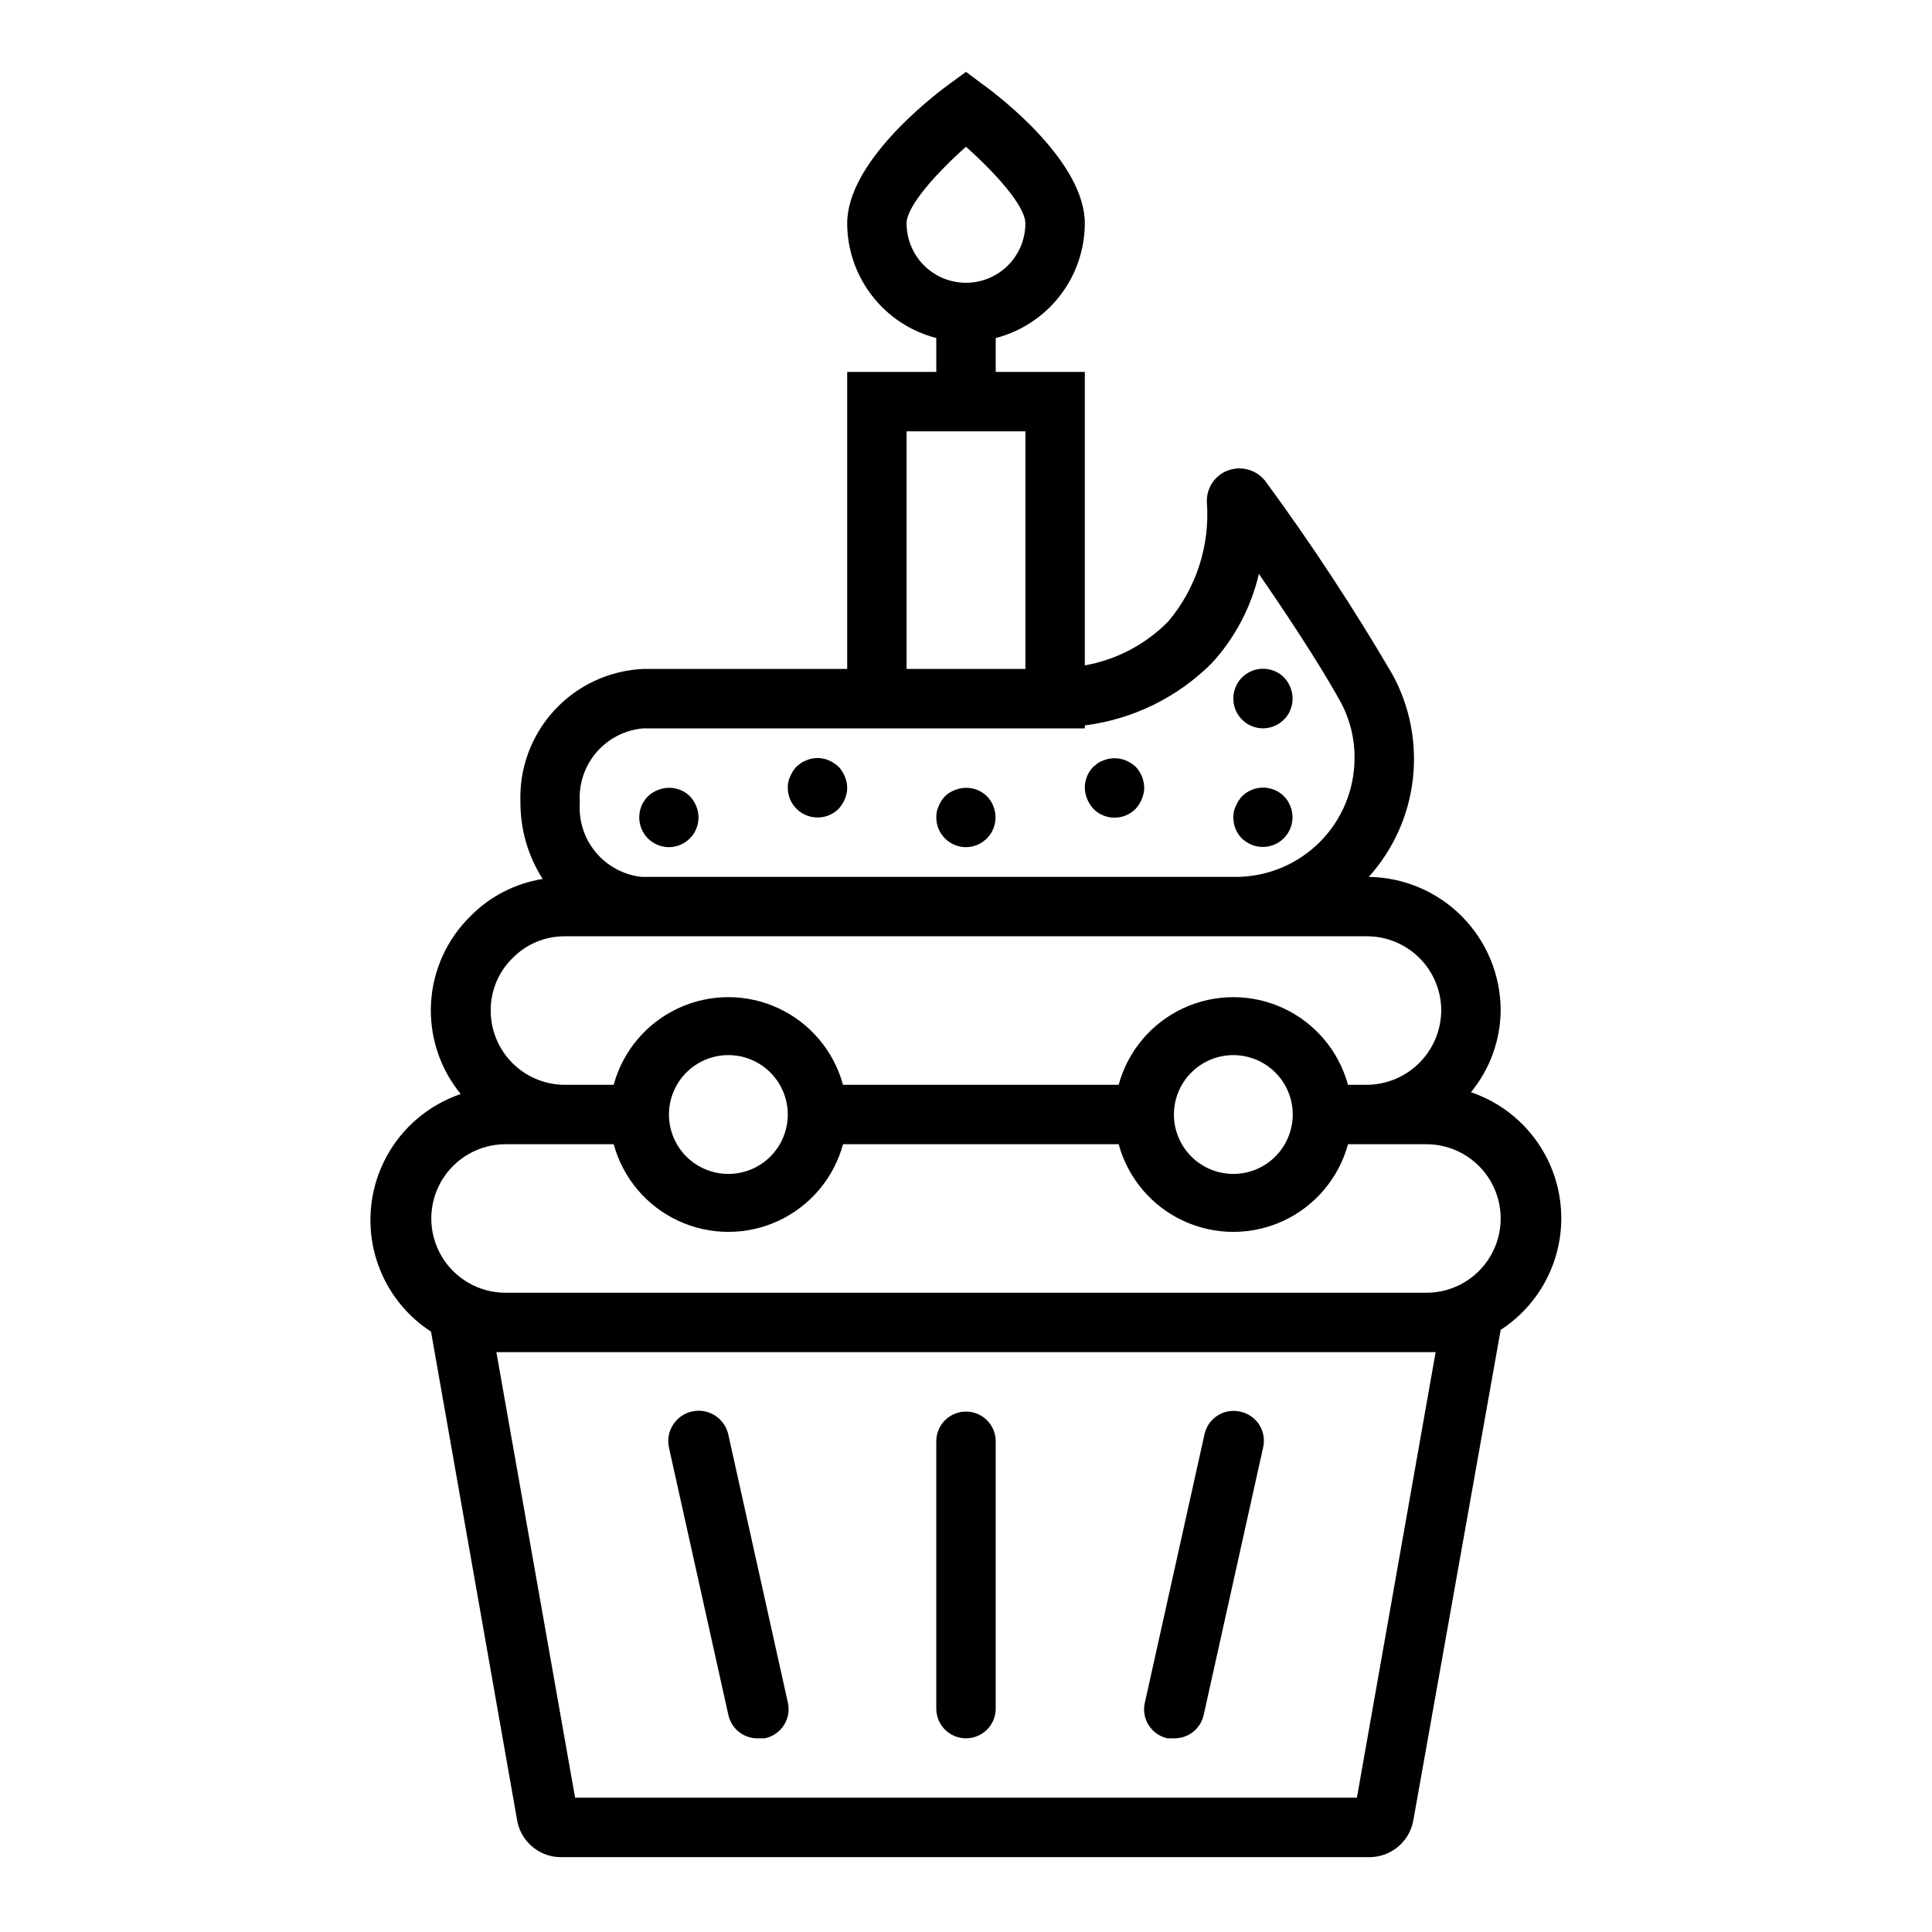 <?xml version="1.0" encoding="UTF-8"?>
<!-- The Best Svg Icon site in the world: iconSvg.co, Visit us! https://iconsvg.co -->
<svg fill="#000000" width="800px" height="800px" version="1.1" viewBox="144 144 512 512" xmlns="http://www.w3.org/2000/svg">
 <g>
  <path d="m518.55 626.4 23.145-129.97c7.445-4.832 12.793-12.293 14.977-20.895 2.188-8.605 1.047-17.715-3.188-25.512-4.234-7.801-11.258-13.719-19.66-16.57 5.062-6.172 7.84-13.898 7.871-21.883-0.062-9.273-3.758-18.152-10.289-24.73-6.535-6.578-15.391-10.332-24.664-10.457 6.465-7.188 10.539-16.203 11.664-25.805 1.129-9.602-0.746-19.312-5.367-27.805-10.266-17.539-21.434-34.539-33.453-50.93-2.242-3.184-6.32-4.5-10-3.231-3.613 1.258-5.957 4.762-5.746 8.582 0.828 11.43-2.844 22.727-10.234 31.488-5.984 6.082-13.715 10.152-22.117 11.648v-77.773h-23.617v-8.977c6.742-1.738 12.715-5.664 16.988-11.164 4.273-5.496 6.606-12.258 6.629-19.219 0-16.215-22.355-33.457-26.844-36.684l-4.644-3.465-4.644 3.387c-4.488 3.305-26.844 20.543-26.844 36.762 0.02 6.961 2.352 13.723 6.625 19.219 4.273 5.5 10.246 9.426 16.988 11.164v8.977h-23.613v78.719h-54.082c-9 0.41-17.473 4.367-23.566 11.004s-9.309 15.418-8.945 24.422c-0.016 7.172 2.031 14.195 5.902 20.23-7.223 1.148-13.895 4.57-19.047 9.762-6.285 6.106-10.051 14.348-10.547 23.094-0.492 8.746 2.312 17.363 7.867 24.137-8.402 2.852-15.422 8.77-19.66 16.57-4.234 7.797-5.371 16.906-3.188 25.512 2.184 8.602 7.531 16.062 14.977 20.895l22.906 129.97h0.004c1.215 5.582 6.254 9.496 11.965 9.289h213.8c5.738 0.008 10.652-4.109 11.648-9.762zm-134.3-423.2c0-4.566 7.871-13.305 15.742-20.309 7.871 7.008 15.742 15.742 15.742 20.309h0.004c0 5.625-3 10.82-7.871 13.633s-10.875 2.812-15.746 0-7.871-8.008-7.871-13.633zm0 55.105h31.488v62.977l-31.488-0.004zm-69.824 78.719h102.34 7.164 7.559v-0.789c12.754-1.613 24.609-7.43 33.691-16.531 6.102-6.676 10.383-14.809 12.438-23.617 12.043 17.477 18.344 27.945 21.648 33.93 2.473 4.566 3.746 9.688 3.699 14.879 0 8.352-3.316 16.359-9.223 22.266s-13.914 9.223-22.266 9.223h-157.44c-4.746-0.52-9.109-2.859-12.164-6.531-3.055-3.672-4.562-8.387-4.207-13.148-0.352-4.824 1.211-9.594 4.348-13.277 3.141-3.68 7.598-5.981 12.418-6.402zm-34.559 60.852c3.648-3.715 8.648-5.789 13.855-5.75h212.54c5.223 0 10.227 2.074 13.918 5.766s5.762 8.695 5.762 13.914c-0.039 5.207-2.125 10.191-5.809 13.871-3.68 3.684-8.664 5.769-13.871 5.812h-5.039 0.004c-2.438-8.957-8.699-16.387-17.113-20.297-8.418-3.914-18.133-3.914-26.547 0-8.418 3.91-14.68 11.34-17.113 20.297h-73.051c-2.438-8.957-8.699-16.387-17.113-20.297-8.418-3.914-18.133-3.914-26.547 0-8.418 3.91-14.68 11.34-17.113 20.297h-12.91c-5.219 0-10.227-2.074-13.918-5.766-3.688-3.691-5.762-8.695-5.762-13.918-0.035-5.242 2.07-10.273 5.824-13.93zm206.72 41.484c0 4.176-1.656 8.18-4.609 11.133-2.953 2.953-6.957 4.609-11.133 4.609-4.176 0-8.18-1.656-11.133-4.609-2.953-2.953-4.613-6.957-4.613-11.133s1.66-8.18 4.613-11.133c2.953-2.953 6.957-4.613 11.133-4.613 4.176 0 8.18 1.66 11.133 4.613 2.953 2.953 4.609 6.957 4.609 11.133zm-133.82 0c0 4.176-1.656 8.18-4.609 11.133-2.953 2.953-6.957 4.609-11.133 4.609-4.176 0-8.18-1.656-11.133-4.609-2.953-2.953-4.613-6.957-4.613-11.133s1.66-8.18 4.613-11.133c2.953-2.953 6.957-4.613 11.133-4.613 4.176 0 8.18 1.66 11.133 4.613 2.953 2.953 4.609 6.957 4.609 11.133zm-74.785 7.871h28.656c2.434 8.957 8.695 16.383 17.113 20.297 8.414 3.91 18.129 3.91 26.547 0 8.414-3.914 14.676-11.34 17.113-20.297h73.051c2.434 8.957 8.695 16.383 17.113 20.297 8.414 3.91 18.129 3.91 26.547 0 8.414-3.914 14.676-11.34 17.113-20.297h20.781c7.031 0 13.527 3.75 17.043 9.84 3.516 6.09 3.516 13.59 0 19.68s-10.012 9.84-17.043 9.84h-244.04c-7.031 0-13.527-3.75-17.043-9.84s-3.516-13.59 0-19.68c3.516-6.09 10.012-9.84 17.043-9.84zm18.422 173.18-20.859-118.08h248.91l-20.863 118.08z"/>
  <path d="m321.28 368.51c2.617-0.016 5.059-1.328 6.512-3.508 1.453-2.176 1.727-4.934 0.73-7.356-0.398-0.957-0.957-1.836-1.652-2.598-2.262-2.234-5.648-2.887-8.582-1.656-0.965 0.375-1.848 0.938-2.598 1.656-1.473 1.484-2.293 3.496-2.281 5.586 0 2.09 0.828 4.09 2.305 5.566 1.477 1.477 3.481 2.309 5.566 2.309z"/>
  <path d="m360.64 360.64c2.094 0.016 4.106-0.809 5.59-2.281 0.695-0.766 1.254-1.645 1.652-2.598 0.844-1.906 0.844-4.078 0-5.984-0.398-0.953-0.957-1.832-1.652-2.598-0.387-0.355-0.809-0.672-1.258-0.941-0.402-0.316-0.855-0.555-1.34-0.711-0.469-0.238-0.973-0.395-1.496-0.473-1.008-0.23-2.059-0.23-3.07 0-0.492 0.09-0.969 0.246-1.414 0.473-0.504 0.172-0.98 0.41-1.418 0.711l-1.18 0.945v-0.004c-0.695 0.766-1.258 1.645-1.656 2.598-0.441 0.934-0.656 1.961-0.629 2.992 0 2.09 0.832 4.09 2.305 5.566 1.477 1.477 3.481 2.305 5.566 2.305z"/>
  <path d="m400 368.51c2.617-0.016 5.059-1.328 6.508-3.508 1.453-2.176 1.727-4.934 0.734-7.356-0.375-0.969-0.938-1.852-1.656-2.598-2.262-2.234-5.648-2.887-8.578-1.656-1.977 0.719-3.535 2.273-4.25 4.254-0.445 0.934-0.66 1.957-0.633 2.988 0 2.09 0.832 4.09 2.309 5.566 1.477 1.477 3.477 2.309 5.566 2.309z"/>
  <path d="m478.72 337.02c2.617-0.016 5.059-1.328 6.512-3.508 1.453-2.176 1.727-4.934 0.73-7.356-0.375-0.969-0.938-1.852-1.652-2.598-2.254-2.273-5.656-2.953-8.609-1.727-2.953 1.227-4.871 4.117-4.852 7.312 0 2.09 0.828 4.094 2.305 5.566 1.477 1.477 3.481 2.309 5.566 2.309z"/>
  <path d="m433.77 358.36c1.477 1.492 3.488 2.328 5.59 2.328 2.098 0 4.109-0.836 5.59-2.328 0.691-0.766 1.25-1.645 1.652-2.598 0.402-0.945 0.617-1.961 0.629-2.992-0.027-2.082-0.844-4.078-2.281-5.59-0.766-0.691-1.645-1.25-2.598-1.652-1.918-0.785-4.066-0.785-5.984 0-0.504 0.172-0.98 0.41-1.418 0.711l-1.18 0.945v-0.004c-1.473 1.488-2.297 3.5-2.281 5.59 0.012 1.031 0.227 2.047 0.629 2.992 0.398 0.953 0.957 1.832 1.652 2.598z"/>
  <path d="m400 518.08c-4.348 0-7.875 3.523-7.875 7.871v70.852c0 4.348 3.527 7.871 7.875 7.871s7.871-3.523 7.871-7.871v-70.852c0-2.086-0.828-4.09-2.305-5.566-1.477-1.473-3.481-2.305-5.566-2.305z"/>
  <path d="m337.02 524.22c-0.938-4.348-5.219-7.113-9.566-6.18-4.348 0.934-7.113 5.219-6.18 9.566l15.742 70.848h0.004c0.793 3.691 4.094 6.301 7.871 6.219h1.73c2.117-0.414 3.969-1.672 5.129-3.488 1.16-1.812 1.527-4.023 1.012-6.117z"/>
  <path d="m472.58 518.08c-4.238-0.926-8.426 1.75-9.367 5.984l-15.742 70.848c-0.57 2.078-0.258 4.301 0.855 6.148 1.117 1.844 2.941 3.148 5.047 3.613h1.73c3.754 0.09 7.047-2.481 7.875-6.141l15.742-70.848c0.512-2.094 0.148-4.305-1.012-6.117-1.16-1.816-3.016-3.074-5.129-3.488z"/>
  <path d="m475.73 367.88c2.926 1.172 6.266 0.488 8.492-1.738 2.227-2.231 2.914-5.57 1.742-8.492-0.375-0.969-0.938-1.852-1.652-2.598-1.48-1.492-3.492-2.328-5.59-2.328s-4.109 0.836-5.59 2.328c-0.695 0.762-1.254 1.641-1.652 2.598-0.445 0.934-0.66 1.957-0.629 2.988-0.012 2.094 0.809 4.106 2.281 5.59 0.766 0.695 1.645 1.254 2.598 1.652z"/>
 </g>
</svg>